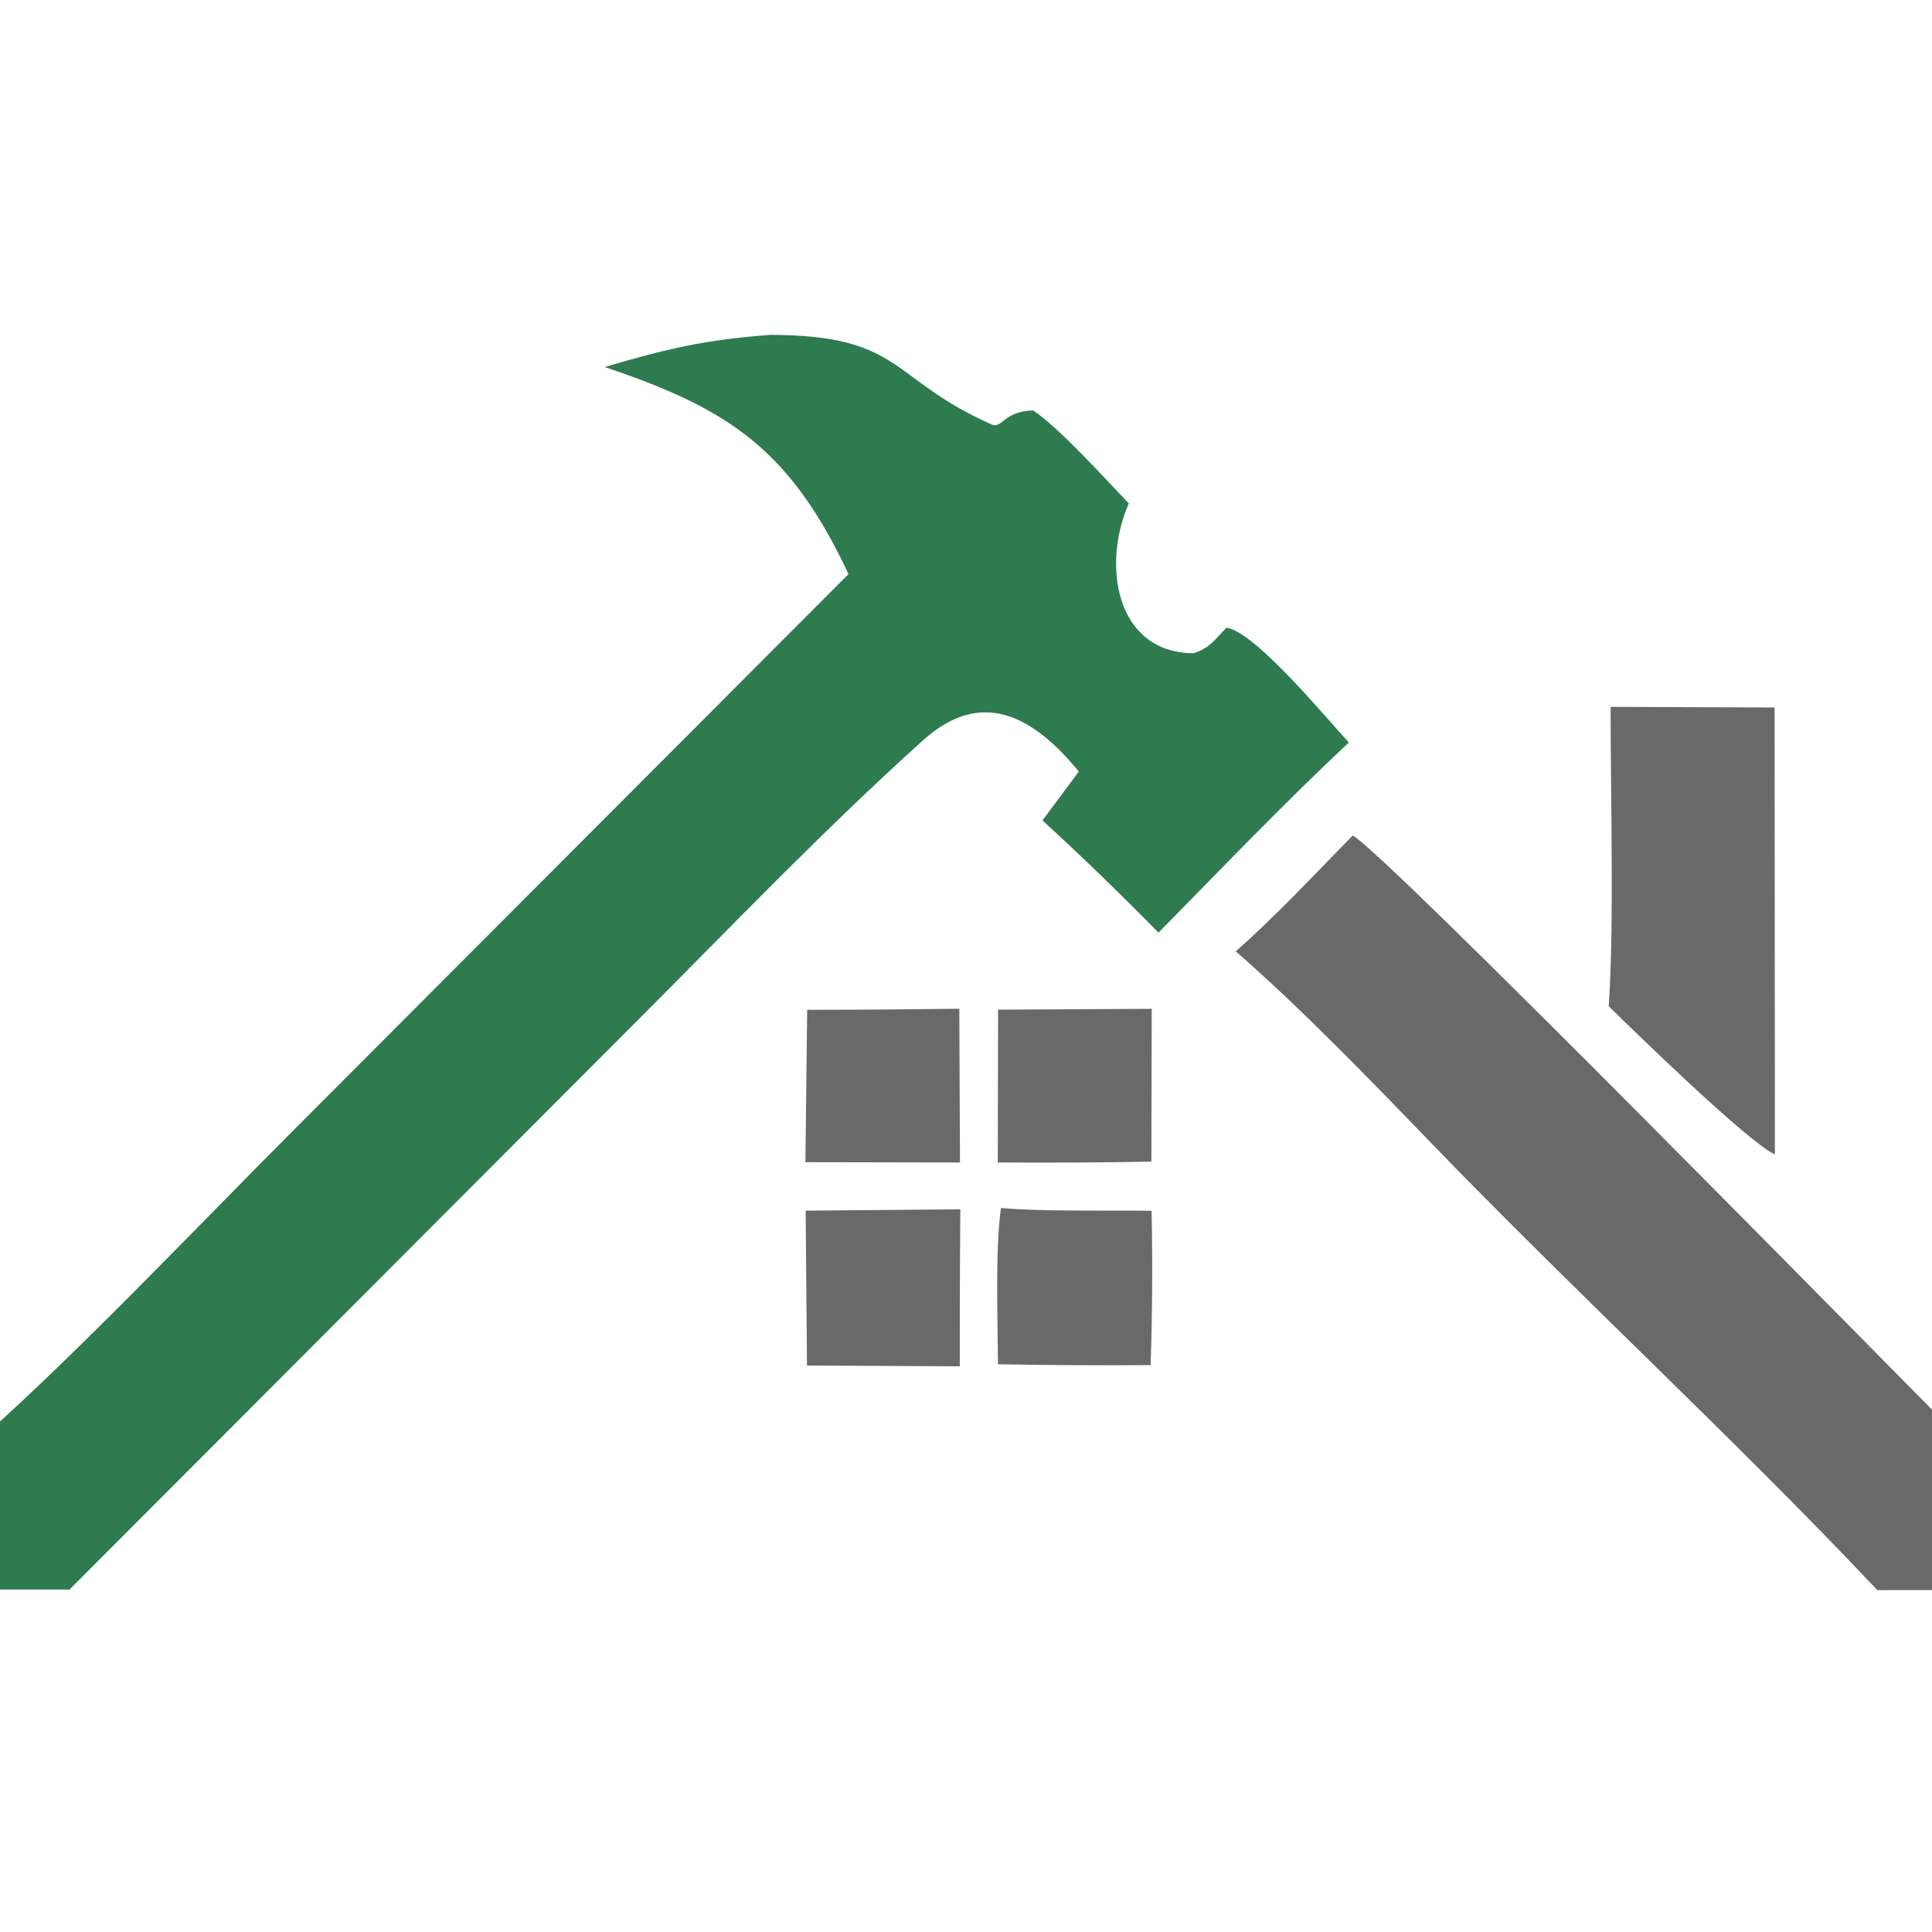 <svg xmlns="http://www.w3.org/2000/svg" width="150" height="150" viewBox="0 0 150 150" fill="none"><g clip-path="url(#clip0_197_44)"><path d="M59.833 26C70.144 26.028 69.034 29.439 77.002 32.959C77.816 33.318 77.861 31.944 80.209 31.865C82.227 33.202 85.805 37.17 87.641 39.091C85.55 43.793 86.573 50.654 92.651 50.721C93.781 50.366 94.14 49.883 94.936 49.039L95.221 48.733C97.424 49.04 102.881 55.647 104.723 57.648C99.73 62.312 94.757 67.518 89.947 72.41C87.021 69.427 84.018 66.521 80.941 63.695L83.761 59.902C83.323 59.37 82.863 58.857 82.383 58.363C79.013 54.947 75.489 54.035 71.656 57.484C63.955 64.415 56.724 71.993 49.39 79.331L5.397 123.412L-16.904 123.393L-70 123.483L-69.974 111.408C-47.09 111.337 -24.205 111.387 -1.322 111.557C6.241 104.832 15.713 94.823 23.061 87.478L65.871 44.581C65.724 44.245 65.568 43.913 65.406 43.585C60.972 34.626 56.229 31.616 46.951 28.498C51.729 27.075 54.879 26.359 59.833 26Z" fill="#2D7B4F"></path><path d="M105.019 64.874C107.117 65.774 147.126 106.575 152.006 111.471L221 111.406L220.98 123.373L212.773 123.403L145.755 123.455C134.632 111.66 122.366 100.398 111.076 88.702C106.366 83.823 100.984 78.256 95.94 73.859C98.925 71.256 102.202 67.744 105.019 64.874Z" fill="#696969"></path><path d="M125.049 54.88L137.779 54.929L137.804 89.634C135.69 88.652 126.9 80.085 124.901 78.125C125.339 71.74 125.033 61.55 125.049 54.88Z" fill="#696969"></path><path d="M77.715 93.787C80.659 94.072 86.266 93.963 89.408 94.002C89.492 97.997 89.465 101.993 89.335 105.988C85.383 106.014 81.431 105.992 77.482 105.923C77.46 102.525 77.263 96.983 77.715 93.787Z" fill="#696969"></path><path d="M62.551 93.997L74.558 93.888C74.524 97.952 74.51 102.016 74.518 106.081L62.654 106.018L62.551 93.997Z" fill="#696969"></path><path d="M77.491 78.389L89.419 78.325L89.392 90.189C85.418 90.26 81.442 90.283 77.467 90.255L77.491 78.389Z" fill="#696969"></path><path d="M62.67 78.4C66.606 78.398 70.542 78.37 74.48 78.32L74.532 90.255L62.531 90.232L62.67 78.4Z" fill="#696969"></path></g><defs><clipPath id="clip0_197_44"><rect width="150" height="150" fill="white"></rect></clipPath></defs></svg>